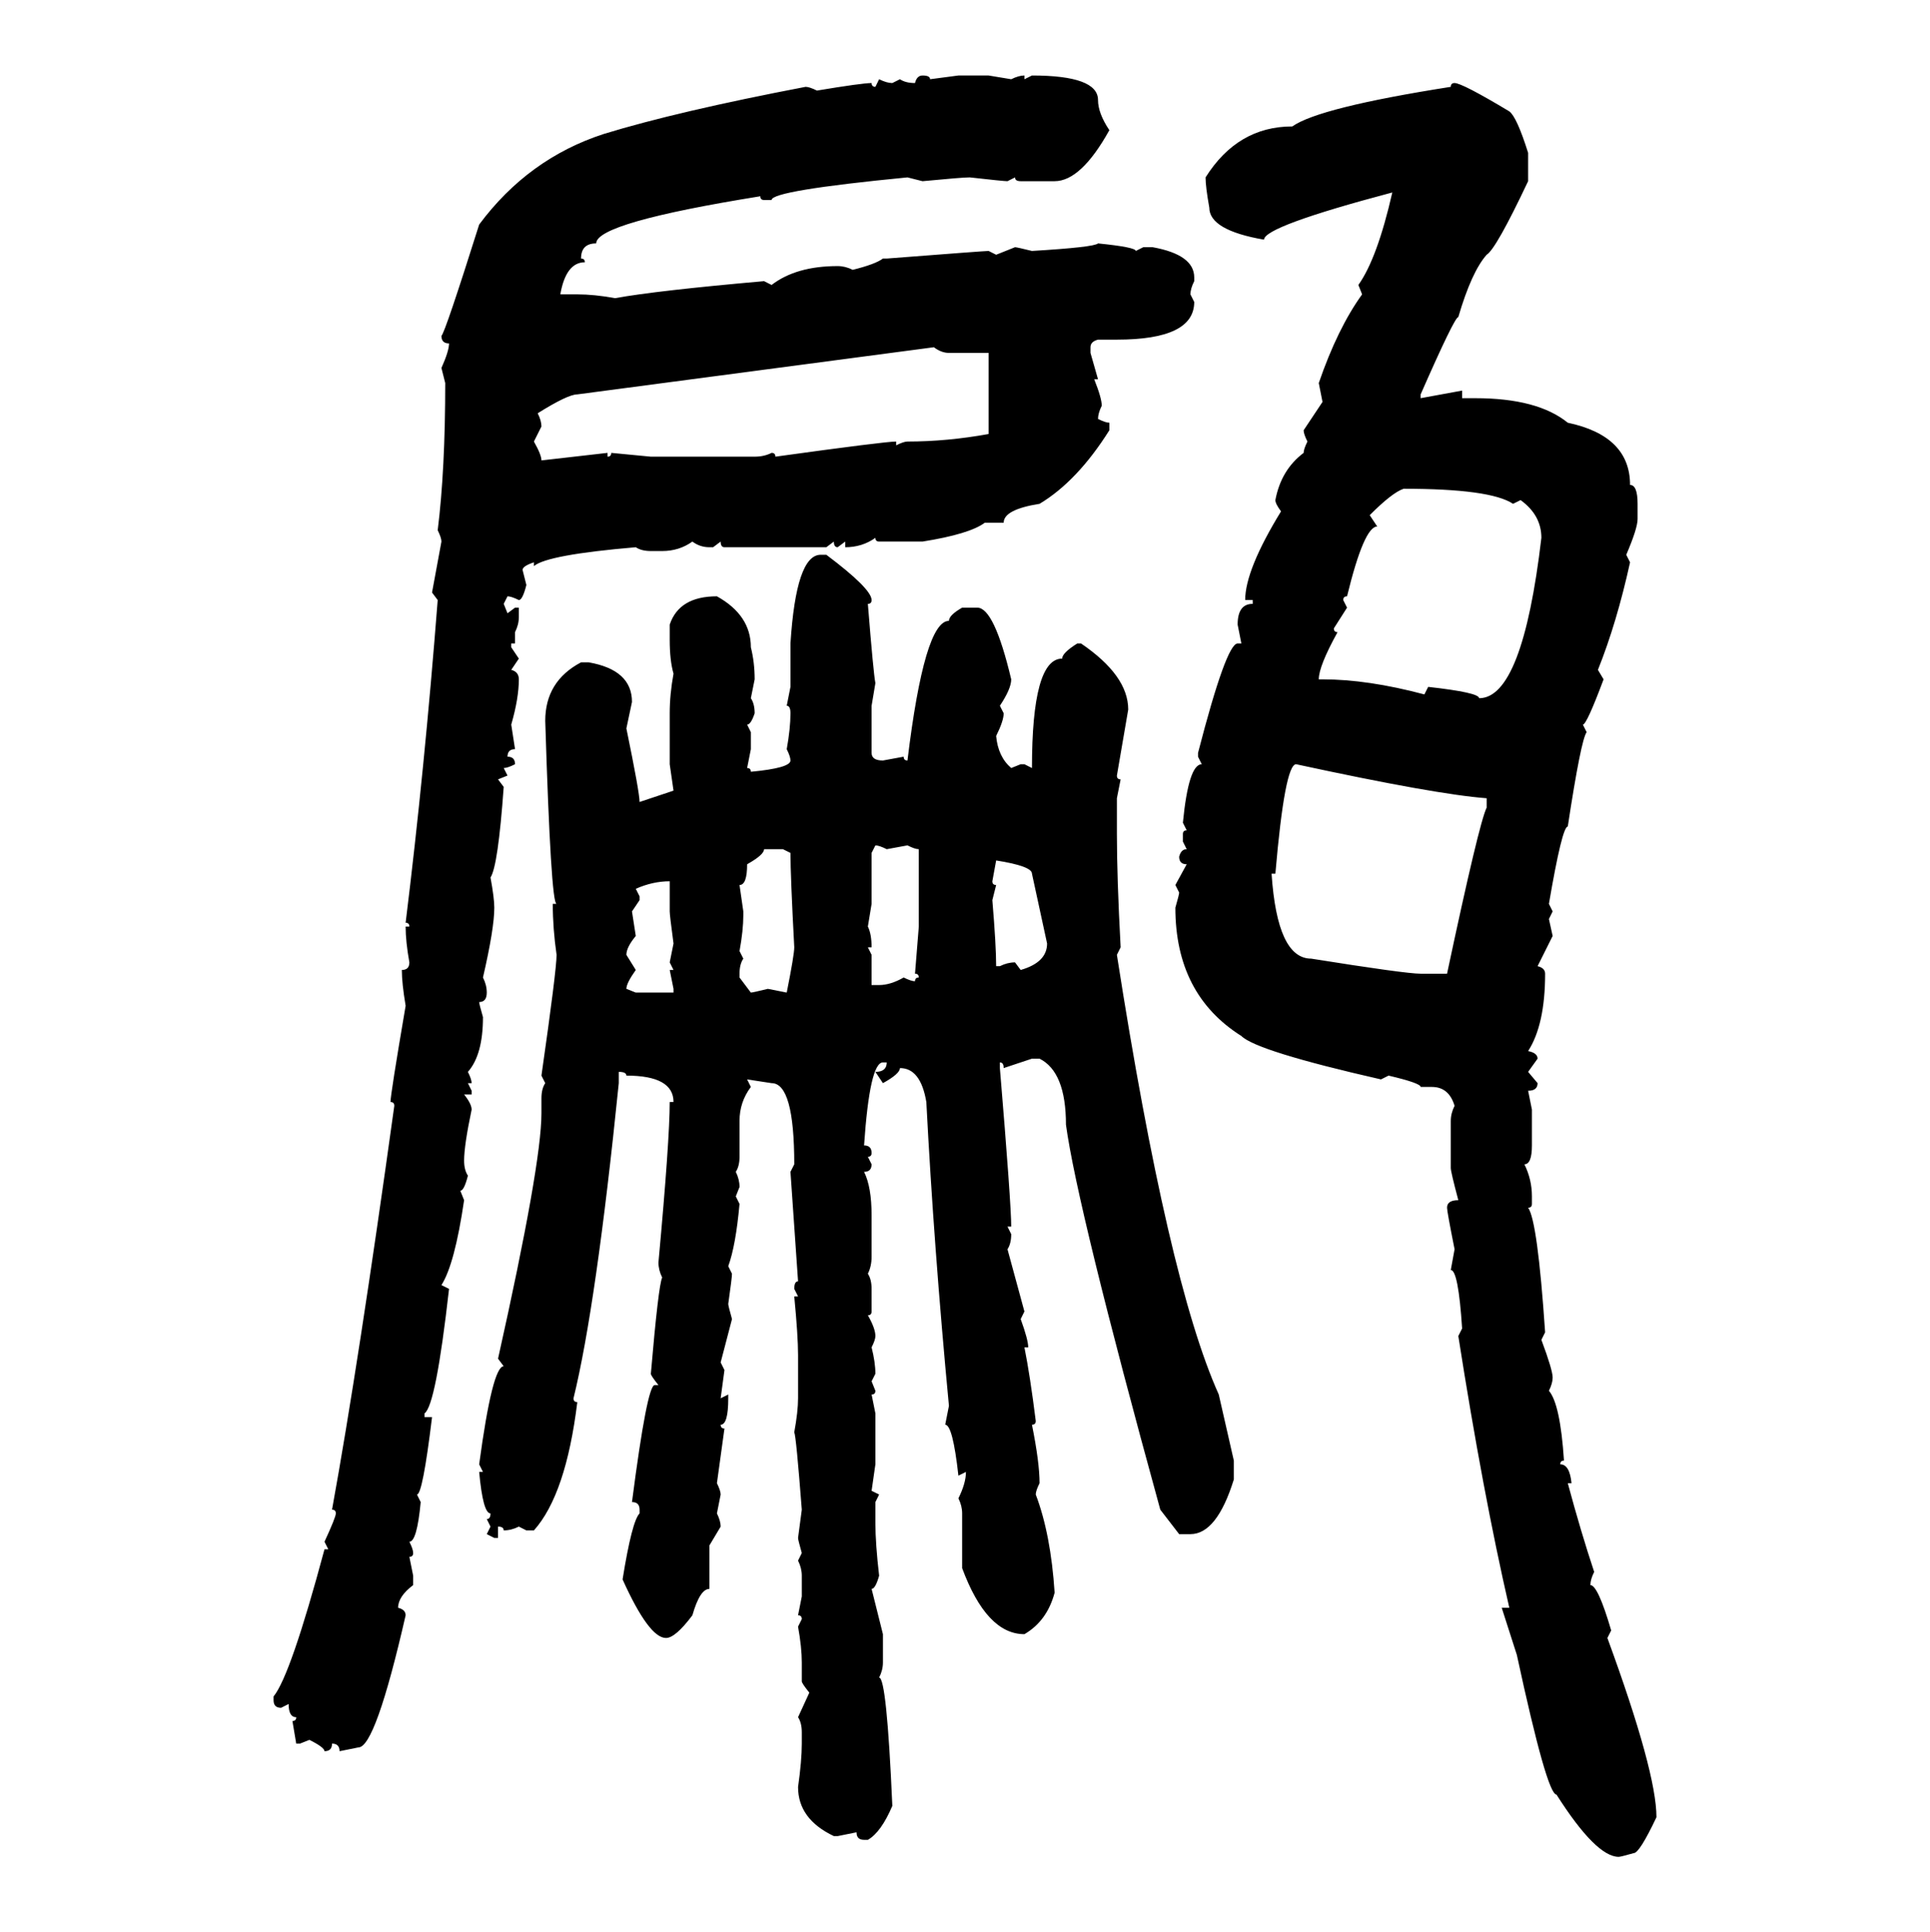 <svg xmlns="http://www.w3.org/2000/svg" xmlns:xlink="http://www.w3.org/1999/xlink" width="299.707" height="300"><path d="M143.26 11.72L143.26 11.72Q144.43 11.72 144.43 12.30L144.43 12.30L148.83 11.72L153.52 11.72L157.03 12.30Q158.20 11.72 159.08 11.72L159.08 11.72L159.08 12.30L160.25 11.72Q170.51 11.72 170.51 15.53L170.51 15.53Q170.51 17.58 172.27 20.21L172.27 20.21Q167.87 28.13 163.77 28.13L163.77 28.13L158.50 28.13Q157.62 28.13 157.62 27.54L157.62 27.54L156.45 28.13Q155.86 28.13 150.59 27.54L150.59 27.54Q149.41 27.54 143.26 28.13L143.26 28.13L140.92 27.54Q119.82 29.59 119.82 31.05L119.82 31.05L118.65 31.05Q118.07 31.05 118.07 30.47L118.07 30.47Q92.58 34.57 92.58 37.79L92.58 37.79Q90.23 37.79 90.23 40.14L90.23 40.14Q90.82 40.14 90.82 40.72L90.82 40.72Q87.89 40.72 87.01 45.70L87.01 45.70L89.65 45.70Q92.29 45.70 95.51 46.29L95.51 46.29Q101.95 45.12 118.65 43.65L118.65 43.65L119.82 44.24Q123.63 41.31 130.08 41.31L130.08 41.31Q131.25 41.31 132.42 41.89L132.42 41.89Q135.94 41.02 137.11 40.14L137.11 40.14L137.70 40.14Q152.93 38.96 153.52 38.96L153.52 38.96L154.69 39.55L157.62 38.38Q157.91 38.38 160.25 38.96L160.25 38.96Q169.92 38.38 170.51 37.79L170.51 37.79Q176.37 38.38 176.37 38.96L176.37 38.96L177.54 38.38L179.00 38.38Q185.45 39.55 185.45 43.07L185.45 43.07L185.45 43.65Q184.86 44.82 184.86 45.70L184.86 45.70L185.45 46.88Q185.45 52.73 173.44 52.73L173.44 52.73L170.51 52.73Q169.34 53.03 169.34 53.91L169.34 53.91L169.34 54.79L170.51 58.89L169.92 58.89Q171.09 61.82 171.09 62.99L171.09 62.99Q170.51 64.16 170.51 65.04L170.51 65.04Q171.68 65.63 172.27 65.63L172.27 65.63L172.27 66.80Q167.29 74.71 161.43 78.22L161.43 78.22Q155.86 79.10 155.86 81.15L155.86 81.15L152.93 81.15Q150.59 82.91 143.26 84.08L143.26 84.08L136.52 84.08Q135.94 84.08 135.94 83.50L135.94 83.50Q133.89 84.96 131.25 84.96L131.25 84.96L131.25 84.08L130.08 84.96Q129.49 84.96 129.49 84.08L129.49 84.08L128.32 84.96L112.50 84.96Q111.91 84.96 111.91 84.08L111.91 84.08L110.74 84.96L110.16 84.96Q108.69 84.96 107.52 84.08L107.52 84.08Q105.47 85.55 102.83 85.55L102.83 85.55L101.07 85.55Q99.61 85.55 98.73 84.96L98.73 84.96Q84.96 86.13 82.91 87.89L82.91 87.89L82.91 87.30Q81.15 87.89 81.15 88.48L81.15 88.48L81.74 90.82Q81.15 93.16 80.57 93.16L80.57 93.16Q79.39 92.58 78.81 92.58L78.81 92.58L78.22 93.75L78.81 95.21L79.98 94.34L80.57 94.34L80.57 95.80Q80.57 96.97 79.98 98.14L79.98 98.14L79.98 99.90L79.39 99.90L79.39 100.49L80.57 102.25L79.39 104.00Q80.57 104.30 80.57 105.47L80.57 105.47Q80.57 108.40 79.39 112.50L79.39 112.50L79.98 116.31Q78.81 116.31 78.81 117.48L78.81 117.48Q79.98 117.48 79.98 118.65L79.98 118.65Q78.81 119.24 78.22 119.24L78.22 119.24L78.81 120.41L77.34 121.00L78.22 122.17Q77.34 134.47 76.17 136.23L76.17 136.23Q76.76 139.45 76.76 140.92L76.76 140.92Q76.76 144.14 75 151.76L75 151.76Q75.59 152.93 75.59 154.10L75.59 154.10Q75.59 155.57 74.41 155.57L74.41 155.57Q74.41 155.86 75 157.91L75 157.91Q75 163.77 72.66 166.41L72.66 166.41Q73.24 167.58 73.24 168.16L73.24 168.16L72.66 168.16L73.24 169.34L73.24 169.92L72.07 169.92Q73.24 171.39 73.24 172.27L73.24 172.27Q72.07 177.83 72.07 180.18L72.07 180.18Q72.07 181.64 72.66 182.52L72.66 182.52Q72.07 184.86 71.48 184.86L71.48 184.86L72.07 186.33Q70.61 196.29 68.55 199.51L68.55 199.51L69.73 200.10Q67.68 218.26 65.92 219.43L65.92 219.43L65.92 220.02L67.09 220.02Q65.63 232.03 64.75 232.03L64.75 232.03L65.33 233.20Q64.75 239.36 63.57 239.36L63.57 239.36Q64.16 240.53 64.16 241.11L64.16 241.11Q64.16 241.70 63.57 241.70L63.57 241.70L64.16 244.63L64.16 246.09Q61.82 247.85 61.82 249.61L61.82 249.61Q62.99 249.90 62.99 250.78L62.99 250.78Q58.30 271.29 55.66 271.29L55.66 271.29L52.73 271.88Q52.73 270.70 51.56 270.70L51.56 270.70Q51.56 271.88 50.39 271.88L50.39 271.88Q50.39 271.29 48.05 270.12L48.05 270.12L46.58 270.70L46.00 270.70L45.41 267.19Q46.00 267.19 46.00 266.60L46.00 266.60Q44.82 266.60 44.82 264.55L44.82 264.55L43.65 265.14Q42.48 265.14 42.48 263.96L42.48 263.96L42.48 263.38Q45.12 260.16 50.39 240.53L50.39 240.53L50.98 240.53L50.39 239.36Q52.15 235.55 52.15 234.96L52.15 234.96Q52.15 234.38 51.56 234.38L51.56 234.38Q55.66 211.82 61.23 171.68L61.23 171.68Q61.23 171.09 60.64 171.09L60.64 171.09Q60.64 169.92 62.99 156.15L62.99 156.15Q62.40 152.64 62.40 150.59L62.40 150.59Q63.57 150.59 63.57 149.41L63.57 149.41Q62.99 146.19 62.99 143.85L62.99 143.85L63.57 143.85Q63.57 143.26 62.99 143.26L62.99 143.26Q65.92 119.53 67.97 93.16L67.97 93.16L67.09 91.99L68.55 84.08Q68.55 83.50 67.97 82.32L67.97 82.32Q69.14 72.95 69.14 59.47L69.14 59.47L68.55 57.13Q69.73 54.49 69.73 53.32L69.73 53.32Q68.55 53.32 68.55 52.15L68.55 52.15Q69.14 51.56 74.41 34.86L74.41 34.86Q82.03 24.61 93.75 20.80L93.75 20.80Q105.18 17.29 125.10 13.48L125.10 13.48Q125.68 13.48 126.86 14.06L126.86 14.06Q133.89 12.89 135.35 12.89L135.35 12.89Q135.35 13.48 135.94 13.48L135.94 13.48L136.52 12.30Q137.70 12.89 138.57 12.89L138.57 12.89L139.75 12.30Q140.63 12.89 142.09 12.89L142.09 12.89Q142.38 11.72 143.26 11.72ZM225.88 12.89L225.88 12.89Q227.05 12.89 234.38 17.29L234.38 17.29Q235.55 18.16 237.30 23.73L237.30 23.73L237.30 28.13Q232.32 38.67 230.86 39.55L230.86 39.55Q228.52 42.19 226.46 49.22L226.46 49.22Q225.88 49.22 220.61 61.23L220.61 61.23L220.61 61.82L227.05 60.64L227.05 61.82L229.10 61.82Q238.77 61.82 243.46 65.63L243.46 65.63Q253.13 67.68 253.13 75.29L253.13 75.29Q254.30 75.29 254.30 78.22L254.30 78.22L254.30 80.57Q254.30 82.03 252.54 86.13L252.54 86.13L253.13 87.30Q251.07 96.68 248.14 104.00L248.14 104.00L249.02 105.47Q246.39 112.50 245.80 112.50L245.80 112.50L246.39 113.67Q245.51 114.84 243.46 128.32L243.46 128.32Q242.58 128.32 240.53 140.33L240.53 140.33L241.11 141.50L240.53 142.68L241.11 145.31L238.77 150Q239.94 150.29 239.94 151.17L239.94 151.17Q239.94 159.08 237.30 163.18L237.30 163.18Q238.77 163.48 238.77 164.36L238.77 164.36L237.30 166.41L238.77 168.16Q238.77 169.34 237.30 169.34L237.30 169.34L237.89 172.27L237.89 177.83Q237.89 180.76 236.72 180.76L236.72 180.76Q237.89 183.11 237.89 185.74L237.89 185.74L237.89 186.91Q237.89 187.50 237.30 187.50L237.30 187.50Q238.77 189.55 239.94 206.84L239.94 206.84L239.36 208.01Q241.11 212.70 241.11 213.87L241.11 213.87Q241.11 214.75 240.53 215.92L240.53 215.92Q242.29 217.97 242.87 226.76L242.87 226.76Q242.29 226.76 242.29 227.34L242.29 227.34Q243.75 227.34 244.04 230.27L244.04 230.27L243.46 230.27Q245.51 237.89 247.56 244.04L247.56 244.04Q246.97 245.21 246.97 246.09L246.97 246.09Q248.14 246.09 250.20 253.13L250.20 253.13L249.61 254.30Q257.23 275.10 257.23 282.13L257.23 282.13Q254.59 287.70 253.71 287.70L253.71 287.70Q251.66 288.28 251.37 288.28L251.37 288.28Q247.85 288.28 241.70 278.61L241.70 278.61Q240.23 278.61 235.55 256.93L235.55 256.93L233.20 249.61L234.38 249.61Q230.27 231.74 226.46 207.42L226.46 207.42L227.05 206.25Q226.46 197.17 225.29 197.17L225.29 197.17L225.88 193.95Q224.71 188.09 224.71 187.50L224.71 187.50Q224.71 186.33 226.46 186.33L226.46 186.33Q225.29 181.93 225.29 181.35L225.29 181.35L225.29 174.02Q225.29 172.85 225.88 171.68L225.88 171.68Q225 168.75 222.36 168.75L222.36 168.75L220.61 168.75Q220.61 168.16 215.63 166.99L215.63 166.99L214.45 167.58Q195.12 163.18 192.77 160.84L192.77 160.84Q182.52 154.39 182.52 140.92L182.52 140.92Q183.11 138.87 183.11 138.57L183.11 138.57L182.52 137.40L184.28 134.18Q183.11 134.18 183.11 133.01L183.11 133.01Q183.40 131.84 184.28 131.84L184.28 131.84L183.69 130.66L183.69 129.49Q183.69 128.91 184.28 128.91L184.28 128.91L183.69 127.73Q184.57 118.65 186.62 118.65L186.62 118.65L186.04 117.48L186.04 116.89Q190.43 99.90 192.19 99.90L192.19 99.90L192.77 99.90L192.19 96.97Q192.19 93.75 194.53 93.75L194.53 93.75L194.53 93.16L193.36 93.16Q193.36 88.48 198.93 79.39L198.93 79.39Q198.05 78.22 198.05 77.64L198.05 77.64Q198.93 72.95 202.44 70.31L202.44 70.31Q202.44 69.73 203.03 68.55L203.03 68.55Q202.44 67.38 202.44 66.80L202.44 66.80L205.37 62.40L204.79 59.47Q207.71 50.98 211.52 45.70L211.52 45.70L210.94 44.24Q213.87 40.14 216.21 29.88L216.21 29.88Q196.29 35.16 196.29 37.21L196.29 37.21Q187.79 35.74 187.79 32.23L187.79 32.23Q187.21 29.00 187.21 27.54L187.21 27.54Q192.19 19.63 200.68 19.63L200.68 19.63Q204.79 16.70 225.29 13.48L225.29 13.48Q225.29 12.89 225.88 12.89ZM83.50 64.16L83.50 64.16Q84.08 65.33 84.08 66.21L84.08 66.21L82.91 68.55Q84.08 70.61 84.08 71.48L84.08 71.48L94.34 70.31L94.34 70.90Q94.92 70.90 94.92 70.31L94.92 70.31L101.07 70.90L117.19 70.90Q118.65 70.90 119.82 70.31L119.82 70.31Q120.41 70.31 120.41 70.90L120.41 70.90Q137.40 68.55 139.16 68.55L139.16 68.55L139.16 69.14Q140.33 68.55 140.92 68.55L140.92 68.55Q147.07 68.55 153.52 67.38L153.52 67.38L153.52 54.79L147.36 54.79Q146.19 54.79 145.02 53.91L145.02 53.91L89.65 61.23Q88.18 61.23 83.50 64.16ZM212.70 79.98L212.70 79.98L213.87 81.74Q211.82 81.74 209.18 92.58L209.18 92.58Q208.59 92.58 208.59 93.16L208.59 93.16L209.18 94.34L207.13 97.56Q207.13 98.14 207.71 98.14L207.71 98.14Q204.79 103.42 204.79 105.47L204.79 105.47L205.37 105.47Q212.40 105.47 221.19 107.81L221.19 107.81L221.78 106.64Q229.69 107.52 229.69 108.40L229.69 108.40Q236.43 108.40 239.36 83.50L239.36 83.50Q239.36 79.98 236.13 77.64L236.13 77.64L234.96 78.22Q231.45 75.88 217.97 75.88L217.97 75.88Q216.21 76.46 212.70 79.98ZM127.44 86.13L127.44 86.13L128.32 86.13Q135.35 91.41 135.35 93.16L135.35 93.16Q135.35 93.75 134.77 93.75L134.77 93.75Q135.64 104.59 135.94 106.05L135.94 106.05L135.35 109.57L135.35 116.89Q135.35 118.07 137.11 118.07L137.11 118.07L140.33 117.48Q140.33 118.07 140.92 118.07L140.92 118.07Q143.55 96.39 147.36 96.39L147.36 96.39Q147.36 95.51 149.41 94.34L149.41 94.34L151.76 94.34Q154.39 94.34 157.03 105.47L157.03 105.47Q157.03 106.93 155.27 109.57L155.27 109.57L155.86 110.74Q155.86 111.91 154.69 114.26L154.69 114.26Q154.98 117.48 157.03 119.24L157.03 119.24L158.50 118.65L159.08 118.65L160.25 119.24Q160.25 102.25 164.94 102.25L164.94 102.25Q164.94 101.37 167.29 99.90L167.29 99.90L167.87 99.90Q175.20 104.88 175.20 110.16L175.20 110.16L173.44 120.41Q173.44 121.00 174.02 121.00L174.02 121.00L173.44 123.93L173.44 129.49Q173.44 136.23 174.02 147.07L174.02 147.07L173.44 148.24Q181.35 198.93 189.26 216.50L189.26 216.50L191.60 226.76L191.60 229.69Q188.96 238.18 184.86 238.18L184.86 238.18L183.11 238.18L180.18 234.38Q167.29 187.50 165.53 174.61L165.53 174.61Q165.53 166.41 161.43 164.36L161.43 164.36L160.25 164.36L155.86 165.82Q155.86 164.94 155.27 164.94L155.27 164.94L155.27 165.82Q157.03 186.91 157.03 190.43L157.03 190.43L156.45 190.43L157.03 191.60Q157.03 193.07 156.45 193.95L156.45 193.95L159.08 203.61L158.50 204.79Q159.67 208.01 159.67 209.18L159.67 209.18L159.08 209.18Q159.96 213.57 160.84 220.61L160.84 220.61Q160.84 221.19 160.25 221.19L160.25 221.19Q161.43 227.05 161.43 230.27L161.43 230.27Q160.84 231.45 160.84 232.03L160.84 232.03Q163.18 238.18 163.77 247.27L163.77 247.27Q162.60 251.66 159.08 253.71L159.08 253.71Q153.22 253.71 149.41 243.46L149.41 243.46L149.41 234.96Q149.41 233.79 148.83 232.62L148.83 232.62Q150 230.27 150 228.52L150 228.52L148.83 229.10Q147.95 221.19 146.78 221.19L146.78 221.19L147.36 218.26Q145.02 193.65 143.85 171.09L143.85 171.09Q142.97 165.82 139.75 165.82L139.75 165.82Q139.75 166.70 137.11 168.16L137.11 168.16L135.94 166.41Q137.70 166.41 137.70 164.94L137.70 164.94L137.11 164.94Q135.06 164.94 134.18 177.83L134.18 177.83Q135.35 177.83 135.35 179.00L135.35 179.00Q135.35 179.59 134.77 179.59L134.77 179.59L135.35 180.76Q135.35 181.93 134.18 181.93L134.18 181.93Q135.35 184.28 135.35 188.67L135.35 188.67L135.35 195.12Q135.35 196.58 134.77 197.75L134.77 197.75Q135.35 198.63 135.35 200.10L135.35 200.10L135.35 203.61Q135.35 204.20 134.77 204.20L134.77 204.20Q135.94 206.25 135.94 207.42L135.94 207.42Q135.94 208.01 135.35 209.18L135.35 209.18Q135.94 211.52 135.94 213.28L135.94 213.28L135.35 214.45L135.94 215.92Q135.94 216.50 135.35 216.50L135.35 216.50L135.94 219.43L135.94 227.34L135.35 231.45L136.52 232.03L135.94 233.20L135.94 236.43Q135.94 239.65 136.52 244.63L136.52 244.63Q135.94 246.68 135.35 246.68L135.35 246.68L137.11 253.71L137.11 258.11Q137.11 259.28 136.52 260.45L136.52 260.45Q137.70 260.45 138.57 280.37L138.57 280.37Q136.82 284.47 134.77 285.64L134.77 285.64L134.18 285.64Q133.01 285.64 133.01 284.47L133.01 284.47L130.08 285.06L129.49 285.06Q123.93 282.42 123.93 277.44L123.93 277.44Q124.51 273.34 124.51 270.70L124.51 270.70L124.51 268.95Q124.51 267.48 123.93 266.60L123.93 266.60L125.68 262.79Q124.51 261.33 124.51 261.04L124.51 261.04L124.51 258.11Q124.51 255.76 123.93 252.54L123.93 252.54L124.51 251.37Q124.51 250.78 123.93 250.78L123.93 250.78L124.51 247.85L124.51 244.63Q124.51 243.46 123.93 242.29L123.93 242.29L124.51 241.11Q123.93 239.06 123.93 238.77L123.93 238.77L124.51 234.38Q123.63 222.95 123.34 222.36L123.34 222.36Q123.93 219.14 123.93 217.09L123.93 217.09L123.93 210.35Q123.93 207.42 123.34 201.27L123.34 201.27L123.93 201.27L123.34 200.10Q123.34 198.93 123.93 198.93L123.93 198.93L122.75 181.93L123.34 180.76Q123.34 168.16 119.82 168.16L119.82 168.16L116.02 167.58L116.60 168.75Q114.84 171.09 114.84 174.02L114.84 174.02L114.84 179.59Q114.84 181.05 114.26 181.93L114.26 181.93Q114.84 183.11 114.84 184.28L114.84 184.28L114.26 185.74L114.84 186.91Q114.26 193.36 113.09 196.58L113.09 196.58L113.67 197.75Q113.67 198.34 113.09 202.44L113.09 202.44Q113.09 202.73 113.67 204.79L113.67 204.79L111.91 211.52L112.50 212.70L111.91 217.09L113.09 216.50L113.09 217.09Q113.09 221.19 111.91 221.19L111.91 221.19Q111.91 221.78 112.50 221.78L112.50 221.78L111.33 230.27Q111.91 231.45 111.91 232.03L111.91 232.03L111.33 234.96Q111.91 236.13 111.91 237.01L111.91 237.01L110.16 239.94L110.16 246.68Q108.69 246.68 107.52 250.78L107.52 250.78Q104.88 254.30 103.42 254.30L103.42 254.30Q100.78 254.30 96.68 245.21L96.68 245.21Q98.14 236.13 99.32 234.96L99.32 234.96L99.32 234.38Q99.32 233.20 98.14 233.20L98.14 233.20Q100.49 215.04 101.66 215.04L101.66 215.04L102.25 215.04Q101.07 213.57 101.07 213.28L101.07 213.28Q102.25 199.51 102.83 198.34L102.83 198.34Q102.25 197.17 102.25 196.00L102.25 196.00Q104.00 176.95 104.00 171.09L104.00 171.09L104.59 171.09Q104.59 166.99 97.27 166.99L97.27 166.99Q97.27 166.41 96.09 166.41L96.09 166.41L96.09 168.16Q92.58 202.73 89.06 217.09L89.06 217.09Q89.06 217.68 89.65 217.68L89.65 217.68Q87.89 232.03 82.91 237.60L82.91 237.60L81.74 237.60L80.57 237.01Q79.39 237.60 78.22 237.60L78.22 237.60Q78.22 237.01 77.34 237.01L77.34 237.01L77.34 238.77L76.76 238.77L75.59 238.18L76.17 237.01L75.59 235.84Q76.17 235.84 76.17 234.96L76.17 234.96Q75 234.96 74.41 228.52L74.41 228.52L75 228.52L74.41 227.34Q76.46 212.11 78.22 212.11L78.22 212.11L77.34 210.94Q84.08 180.76 84.08 172.85L84.08 172.85L84.08 170.51Q84.08 169.04 84.67 168.16L84.67 168.16L84.08 166.99Q86.43 150.59 86.43 148.24L86.43 148.24Q85.84 144.14 85.84 140.33L85.84 140.33L86.43 140.33Q85.55 140.33 84.67 111.91L84.67 111.91Q84.67 105.76 90.23 102.83L90.23 102.83L91.41 102.83Q98.14 104.00 98.14 108.98L98.14 108.98L97.27 113.09Q99.32 123.05 99.32 124.51L99.32 124.51L104.59 122.75L104.00 118.65L104.00 110.74Q104.00 107.81 104.59 104.59L104.59 104.59Q104.00 102.54 104.00 99.32L104.00 99.32L104.00 96.97Q105.47 92.58 111.33 92.58L111.33 92.58Q116.60 95.51 116.60 100.49L116.60 100.49Q117.19 102.83 117.19 105.47L117.19 105.47L116.60 108.40Q117.19 109.28 117.19 110.74L117.19 110.74Q116.60 112.50 116.02 112.50L116.02 112.50L116.60 113.67L116.60 116.31L116.02 119.24Q116.60 119.24 116.60 119.82L116.60 119.82Q122.75 119.24 122.75 118.07L122.75 118.07Q122.75 117.48 122.17 116.31L122.17 116.31Q122.75 113.09 122.75 110.74L122.75 110.74Q122.75 109.57 122.17 109.57L122.17 109.57L122.75 106.64L122.75 99.90Q123.63 86.13 127.44 86.13ZM201.27 118.65L201.27 118.65Q199.51 118.65 198.05 135.64L198.05 135.64L197.46 135.64Q198.34 148.83 203.61 148.83L203.61 148.83Q218.26 151.17 220.61 151.17L220.61 151.17L224.71 151.17Q229.69 127.73 230.86 125.39L230.86 125.39L230.86 123.93Q222.95 123.34 201.27 118.65ZM135.94 131.25L135.94 131.25L135.35 132.42L135.35 140.33L134.77 143.85Q135.35 145.02 135.35 147.07L135.35 147.07L134.77 147.07L135.35 148.24L135.35 152.93L136.52 152.93Q138.28 152.93 140.33 151.76L140.33 151.76Q141.50 152.34 142.09 152.34L142.09 152.34Q142.09 151.76 142.68 151.76L142.68 151.76Q142.68 151.17 142.09 151.17L142.09 151.17L142.68 143.85L142.68 131.84Q142.09 131.84 140.92 131.25L140.92 131.25L137.70 131.84Q136.52 131.25 135.94 131.25ZM121.58 131.84L118.65 131.84Q118.65 132.71 116.02 134.18L116.02 134.18Q116.02 137.40 114.84 137.40L114.84 137.40L115.43 141.50L115.43 142.09Q115.43 144.43 114.84 147.66L114.84 147.66L115.43 148.83Q114.84 149.71 114.84 151.17L114.84 151.17L114.84 151.76L116.60 154.10Q116.89 154.10 119.24 153.52L119.24 153.52L122.17 154.10Q123.34 148.24 123.34 147.07L123.34 147.07Q122.75 135.94 122.75 132.42L122.75 132.42L121.58 131.84ZM154.69 133.59L154.69 133.59L154.10 136.82Q154.10 137.40 154.69 137.40L154.69 137.40L154.10 139.75Q154.69 146.78 154.69 150L154.69 150L155.27 150Q156.45 149.41 157.62 149.41L157.62 149.41L158.50 150.59Q162.60 149.41 162.60 146.48L162.60 146.48L160.25 135.64Q160.25 134.47 154.69 133.59ZM98.73 137.99L98.73 137.99L99.32 139.16L99.32 139.75L98.14 141.50L98.73 145.31Q97.27 147.07 97.27 148.24L97.27 148.24L98.73 150.59Q97.27 152.64 97.27 153.52L97.27 153.52L98.73 154.10L104.59 154.10L104.59 153.52L104.00 150.59L104.59 150.59L104.00 149.41L104.59 146.48Q104.00 142.09 104.00 141.50L104.00 141.50L104.00 136.82Q101.37 136.82 98.73 137.99Z"/></svg>